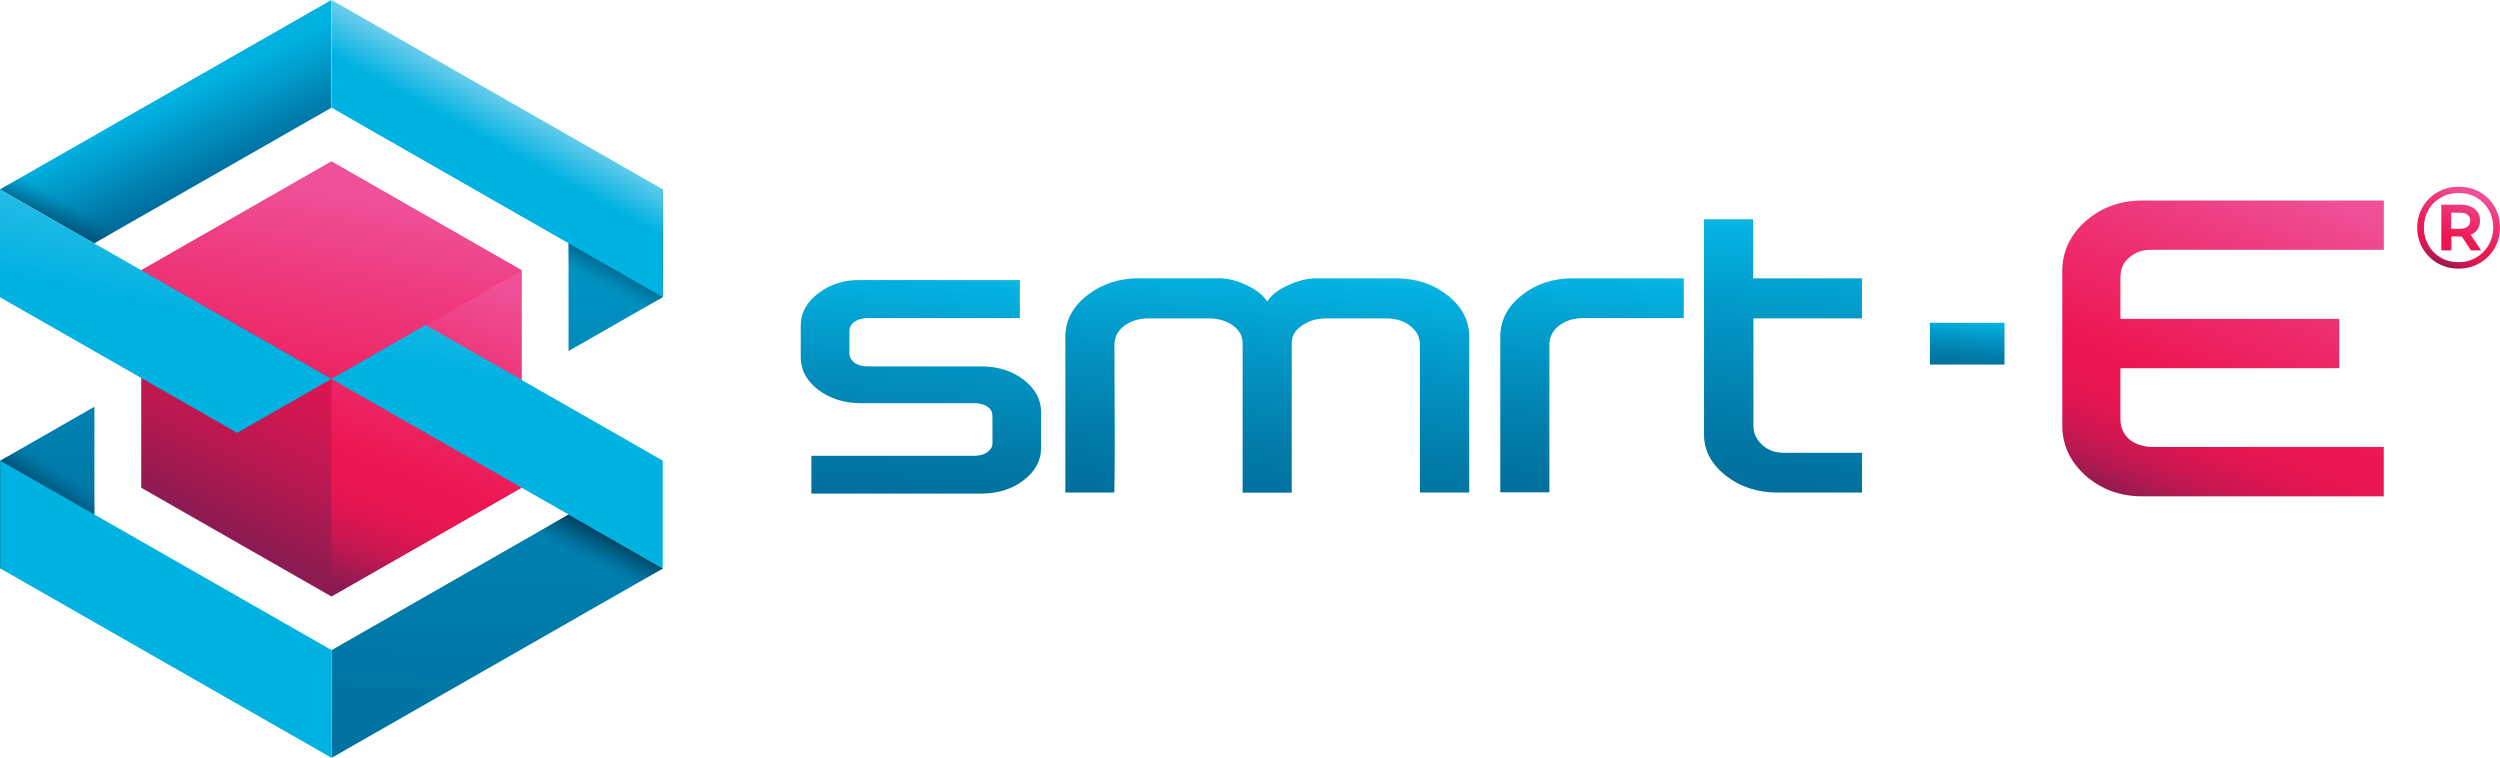 <svg width="287" height="87" viewBox="0 0 287 87" fill="none" xmlns="http://www.w3.org/2000/svg">
<g clip-path="url(#clip0_197_98)">
<path d="M244.425 29.575C245.156 28.933 245.989 28.649 247.081 28.676H273.663V23.02H245.888C243.416 23.02 241.26 23.808 239.464 25.357C237.669 26.934 236.752 28.869 236.752 31.105V48.881C236.752 51.109 237.669 53.043 239.464 54.639C241.251 56.188 243.416 56.976 245.878 56.976H273.654V51.311H247.081C246.008 51.292 245.11 50.99 244.425 50.422C243.768 49.816 243.444 49.092 243.426 48.212V42.272H268.545V36.606H243.426V31.784C243.444 30.849 243.759 30.143 244.416 29.575" fill="url(#paint0_linear_197_98)"/>
<path d="M230.116 37.055H221.555V41.85H230.116V37.055Z" fill="url(#paint1_linear_197_98)"/>
<path d="M117.478 43.573C116.164 42.565 114.535 42.061 112.629 42.061H99.653C99.005 42.061 98.468 41.914 98.079 41.63C97.7 41.327 97.515 40.97 97.515 40.548V38.036C97.515 37.596 97.69 37.257 98.042 36.982C98.468 36.67 99.014 36.514 99.662 36.514H117.08V32.151H98.81C96.931 32.105 95.33 32.627 93.988 33.636C92.618 34.663 91.924 35.918 91.924 37.385V41.043C91.924 42.492 92.609 43.738 93.96 44.774C95.321 45.774 96.95 46.287 98.81 46.287H111.823C112.508 46.287 113.036 46.434 113.415 46.727C113.767 46.974 113.934 47.323 113.934 47.772V50.825C113.952 51.237 113.776 51.586 113.397 51.87C113.017 52.172 112.471 52.328 111.786 52.328H93.146V56.665H112.638C114.517 56.665 116.136 56.169 117.451 55.179C118.82 54.153 119.515 52.897 119.515 51.457V47.295C119.515 45.847 118.83 44.6 117.488 43.573" fill="url(#paint2_linear_197_98)"/>
<path d="M166.162 33.902C164.551 32.609 162.571 31.949 160.257 31.949H151.344C150.159 31.912 148.91 32.233 147.67 32.838C146.688 33.297 145.948 33.892 145.476 34.608C145.004 33.892 144.282 33.306 143.32 32.847C142.116 32.233 140.876 31.894 139.673 31.949H130.723C128.446 31.949 126.465 32.609 124.818 33.902C123.143 35.194 122.301 36.808 122.301 38.678V56.545H127.928V56.206C127.983 55.014 127.983 49.422 127.937 39.595C127.937 38.715 128.289 38.018 129.02 37.44C129.788 36.853 130.751 36.551 131.889 36.551H138.738C139.876 36.551 140.83 36.835 141.579 37.394C142.301 37.917 142.653 38.586 142.653 39.439V56.555H148.29V39.43C148.271 38.623 148.632 37.963 149.4 37.422C150.196 36.844 151.15 36.551 152.242 36.551H159.118C160.248 36.551 161.192 36.844 161.923 37.44C162.654 38.018 163.006 38.724 163.006 39.595V56.545H168.67V38.678C168.67 36.808 167.837 35.203 166.18 33.902" fill="url(#paint3_linear_197_98)"/>
<path d="M180.628 31.949C180.628 31.949 180.563 31.949 180.535 31.949C178.305 31.949 176.343 32.591 174.723 33.874C173.066 35.167 172.233 36.78 172.233 38.65V56.518H177.87V39.567C177.888 38.669 178.24 37.963 178.953 37.404C179.702 36.817 180.646 36.514 181.785 36.514H193.298V31.949H180.628Z" fill="url(#paint4_linear_197_98)"/>
<path d="M213.753 36.542V31.949H201.258V25.174H195.622V49.835C195.603 51.678 196.436 53.273 198.111 54.593C199.759 55.885 201.758 56.545 204.053 56.545H213.762V51.98H204.784C203.766 51.98 202.952 51.678 202.286 51.063C201.619 50.431 201.295 49.725 201.295 48.909V36.551H213.762L213.753 36.542Z" fill="url(#paint5_linear_197_98)"/>
<path d="M284.677 22.039C285.399 22.451 285.963 23.011 286.38 23.726C286.787 24.441 287 25.238 287 26.109C287 26.98 286.787 27.778 286.371 28.502C285.945 29.226 285.371 29.794 284.649 30.216C283.918 30.638 283.122 30.84 282.243 30.84C281.363 30.84 280.558 30.629 279.836 30.216C279.114 29.794 278.54 29.226 278.124 28.511C277.707 27.787 277.495 26.998 277.495 26.137C277.495 25.275 277.698 24.486 278.124 23.762C278.54 23.038 279.114 22.47 279.845 22.057C280.567 21.635 281.382 21.434 282.27 21.434C283.159 21.434 283.964 21.635 284.686 22.048M284.26 29.575C284.862 29.217 285.343 28.74 285.695 28.126C286.047 27.521 286.222 26.843 286.222 26.109C286.222 25.376 286.056 24.706 285.713 24.102C285.371 23.506 284.899 23.029 284.297 22.68C283.696 22.332 283.02 22.158 282.261 22.158C281.502 22.158 280.827 22.332 280.216 22.68C279.605 23.029 279.124 23.506 278.781 24.111C278.439 24.716 278.263 25.385 278.263 26.128C278.263 26.87 278.439 27.539 278.781 28.144C279.124 28.749 279.605 29.226 280.206 29.575C280.808 29.923 281.484 30.097 282.233 30.097C282.983 30.097 283.649 29.923 284.26 29.565M284.427 26.329C284.242 26.604 283.983 26.815 283.64 26.953L284.825 28.749H283.668L282.613 27.145H281.419V28.749H280.262V23.496H282.465C283.159 23.496 283.705 23.661 284.103 23.991C284.501 24.322 284.705 24.762 284.705 25.321C284.705 25.715 284.612 26.045 284.427 26.32M282.4 26.265C282.779 26.265 283.066 26.183 283.27 26.017C283.474 25.852 283.585 25.623 283.585 25.33C283.585 25.037 283.483 24.807 283.27 24.651C283.066 24.496 282.77 24.413 282.4 24.413H281.4V26.265H282.4Z" fill="url(#paint6_linear_197_98)"/>
<path d="M16.215 55.995V31.032L38.039 18.555L59.864 31.032V55.995L38.039 68.472L16.215 55.995Z" fill="url(#paint7_linear_197_98)"/>
<path d="M16.234 31.023L38.058 43.5L59.882 31.023L38.058 18.537L16.234 31.023Z" fill="url(#paint8_linear_197_98)"/>
<path d="M38.058 68.454V43.5L59.873 31.023V55.977L38.058 68.454Z" fill="url(#paint9_linear_197_98)"/>
<path d="M38.04 12.367L10.81 27.933L0 21.745L38.04 0V12.367Z" fill="url(#paint10_linear_197_98)"/>
<path d="M38.04 12.367L10.81 27.933L0 21.745L38.04 0V12.367Z" fill="url(#paint11_linear_197_98)"/>
<path d="M76.079 34.112L65.269 40.3V27.933L76.079 21.745V34.112Z" fill="url(#paint12_linear_197_98)"/>
<path d="M76.079 34.112L65.269 40.3V27.933L76.079 21.745V34.112Z" fill="url(#paint13_linear_197_98)"/>
<path d="M38.067 12.367L76.079 34.112L76.107 21.745L38.067 0V12.367Z" fill="url(#paint14_linear_197_98)"/>
<path d="M38.067 74.633L65.297 59.057L76.107 65.255L38.067 87V74.633Z" fill="url(#paint15_linear_197_98)"/>
<path d="M38.067 74.633L65.297 59.057L76.107 65.255L38.067 87V74.633Z" fill="url(#paint16_linear_197_98)"/>
<path d="M0.028 52.888L10.838 46.69V59.057L0.028 65.255V52.888Z" fill="url(#paint17_linear_197_98)"/>
<path d="M0.028 52.888L10.838 46.69V59.057L0.028 65.255V52.888Z" fill="url(#paint18_linear_197_98)"/>
<path d="M38.067 74.633L0.028 52.888V65.255L38.067 87V74.633Z" fill="url(#paint19_linear_197_98)"/>
<path d="M0 34.122L27.229 49.688L38.04 43.5L0 21.755V34.122Z" fill="url(#paint20_linear_197_98)"/>
<path d="M76.079 52.878L48.85 37.312L38.04 43.5L76.079 65.245V52.878Z" fill="url(#paint21_linear_197_98)"/>
</g>
<defs>
<linearGradient id="paint0_linear_197_98" x1="248.72" y1="59.543" x2="264.369" y2="19.636" gradientUnits="userSpaceOnUse">
<stop stop-color="#8D1B52"/>
<stop offset="0.02" stop-color="#971A51"/>
<stop offset="0.08" stop-color="#B61851"/>
<stop offset="0.14" stop-color="#CE1751"/>
<stop offset="0.2" stop-color="#DF1651"/>
<stop offset="0.27" stop-color="#E91651"/>
<stop offset="0.36" stop-color="#ED1651"/>
<stop offset="0.76" stop-color="#EE3A7F"/>
<stop offset="0.95" stop-color="#EF5097"/>
</linearGradient>
<linearGradient id="paint1_linear_197_98" x1="225.6" y1="42.079" x2="226.208" y2="35.202" gradientUnits="userSpaceOnUse">
<stop stop-color="#02709E"/>
<stop offset="0.18" stop-color="#027AA8"/>
<stop offset="0.48" stop-color="#0295C4"/>
<stop offset="0.75" stop-color="#03B2E2"/>
<stop offset="1" stop-color="#78CFE1"/>
</linearGradient>
<linearGradient id="paint2_linear_197_98" x1="104.576" y1="57.077" x2="107.483" y2="24.097" gradientUnits="userSpaceOnUse">
<stop stop-color="#02709E"/>
<stop offset="0.18" stop-color="#027AA8"/>
<stop offset="0.48" stop-color="#0295C4"/>
<stop offset="0.75" stop-color="#03B2E2"/>
<stop offset="1" stop-color="#78CFE1"/>
</linearGradient>
<linearGradient id="paint3_linear_197_98" x1="144.532" y1="57.865" x2="147.583" y2="23.207" gradientUnits="userSpaceOnUse">
<stop stop-color="#02709E"/>
<stop offset="0.18" stop-color="#027AA8"/>
<stop offset="0.48" stop-color="#0295C4"/>
<stop offset="0.75" stop-color="#03B2E2"/>
<stop offset="1" stop-color="#78CFE1"/>
</linearGradient>
<linearGradient id="paint4_linear_197_98" x1="181.035" y1="56.692" x2="183.923" y2="23.968" gradientUnits="userSpaceOnUse">
<stop stop-color="#02709E"/>
<stop offset="0.18" stop-color="#027AA8"/>
<stop offset="0.48" stop-color="#0295C4"/>
<stop offset="0.75" stop-color="#03B2E2"/>
<stop offset="1" stop-color="#78CFE1"/>
</linearGradient>
<linearGradient id="paint5_linear_197_98" x1="203.341" y1="55.821" x2="206.737" y2="17.22" gradientUnits="userSpaceOnUse">
<stop stop-color="#02709E"/>
<stop offset="0.18" stop-color="#027AA8"/>
<stop offset="0.48" stop-color="#0295C4"/>
<stop offset="0.75" stop-color="#03B2E2"/>
<stop offset="1" stop-color="#78CFE1"/>
</linearGradient>
<linearGradient id="paint6_linear_197_98" x1="280.438" y1="30.656" x2="283.925" y2="21.75" gradientUnits="userSpaceOnUse">
<stop stop-color="#8D1B52"/>
<stop offset="0.02" stop-color="#971A51"/>
<stop offset="0.08" stop-color="#B61851"/>
<stop offset="0.14" stop-color="#CE1751"/>
<stop offset="0.2" stop-color="#DF1651"/>
<stop offset="0.27" stop-color="#E91651"/>
<stop offset="0.36" stop-color="#ED1651"/>
<stop offset="0.76" stop-color="#EE3A7F"/>
<stop offset="0.95" stop-color="#EF5097"/>
</linearGradient>
<linearGradient id="paint7_linear_197_98" x1="28.451" y1="62.294" x2="76.663" y2="-33.951" gradientUnits="userSpaceOnUse">
<stop stop-color="#8D1B52"/>
<stop offset="0.02" stop-color="#971A51"/>
<stop offset="0.08" stop-color="#B61851"/>
<stop offset="0.14" stop-color="#CE1751"/>
<stop offset="0.2" stop-color="#DF1651"/>
<stop offset="0.27" stop-color="#E91651"/>
<stop offset="0.36" stop-color="#ED1651"/>
<stop offset="0.76" stop-color="#EE3A7F"/>
<stop offset="0.95" stop-color="#EF5097"/>
</linearGradient>
<linearGradient id="paint8_linear_197_98" x1="30.506" y1="68.793" x2="40.074" y2="20.033" gradientUnits="userSpaceOnUse">
<stop stop-color="#8D1B52"/>
<stop offset="0.02" stop-color="#971A51"/>
<stop offset="0.08" stop-color="#B61851"/>
<stop offset="0.14" stop-color="#CE1751"/>
<stop offset="0.2" stop-color="#DF1651"/>
<stop offset="0.27" stop-color="#E91651"/>
<stop offset="0.36" stop-color="#ED1651"/>
<stop offset="0.76" stop-color="#EE3A7F"/>
<stop offset="0.95" stop-color="#EF5097"/>
</linearGradient>
<linearGradient id="paint9_linear_197_98" x1="41.834" y1="68.06" x2="56.171" y2="30.519" gradientUnits="userSpaceOnUse">
<stop stop-color="#8D1B52"/>
<stop offset="0.02" stop-color="#971A51"/>
<stop offset="0.08" stop-color="#B61851"/>
<stop offset="0.14" stop-color="#CE1751"/>
<stop offset="0.2" stop-color="#DF1651"/>
<stop offset="0.27" stop-color="#E91651"/>
<stop offset="0.36" stop-color="#ED1651"/>
<stop offset="0.76" stop-color="#EE3A7F"/>
<stop offset="0.95" stop-color="#EF5097"/>
</linearGradient>
<linearGradient id="paint10_linear_197_98" x1="24.98" y1="23.066" x2="19.385" y2="11.399" gradientUnits="userSpaceOnUse">
<stop offset="0.13" stop-color="#006998"/>
<stop offset="1" stop-color="#00B2E2"/>
</linearGradient>
<linearGradient id="paint11_linear_197_98" x1="10.449" y1="32.224" x2="15.412" y2="23.264" gradientUnits="userSpaceOnUse">
<stop offset="0.19" stop-color="#00314E"/>
<stop offset="0.64" stop-color="#005071" stop-opacity="0"/>
</linearGradient>
<linearGradient id="paint12_linear_197_98" x1="68.314" y1="86.963" x2="71.928" y2="-0.287" gradientUnits="userSpaceOnUse">
<stop offset="0.13" stop-color="#006998"/>
<stop offset="1" stop-color="#00B2E2"/>
</linearGradient>
<linearGradient id="paint13_linear_197_98" x1="73.118" y1="26.467" x2="67.583" y2="36.998" gradientUnits="userSpaceOnUse">
<stop offset="0.19" stop-color="#00314E"/>
<stop offset="0.64" stop-color="#005071" stop-opacity="0"/>
</linearGradient>
<linearGradient id="paint14_linear_197_98" x1="52.978" y1="24.386" x2="60.621" y2="10.444" gradientUnits="userSpaceOnUse">
<stop offset="0.19" stop-color="#00B2E2"/>
<stop offset="0.55" stop-color="#00B2E2"/>
<stop offset="1" stop-color="#8FD6EF"/>
</linearGradient>
<linearGradient id="paint15_linear_197_98" x1="55.125" y1="116.584" x2="60.637" y2="-16.845" gradientUnits="userSpaceOnUse">
<stop offset="0.13" stop-color="#006998"/>
<stop offset="1" stop-color="#00B2E2"/>
</linearGradient>
<linearGradient id="paint16_linear_197_98" x1="64.279" y1="55.931" x2="59.949" y2="64.527" gradientUnits="userSpaceOnUse">
<stop offset="0.19" stop-color="#00314E"/>
<stop offset="0.64" stop-color="#005071" stop-opacity="0"/>
</linearGradient>
<linearGradient id="paint17_linear_197_98" x1="4.239" y1="84.314" x2="7.853" y2="-2.936" gradientUnits="userSpaceOnUse">
<stop offset="0.13" stop-color="#006998"/>
<stop offset="1" stop-color="#00B2E2"/>
</linearGradient>
<linearGradient id="paint18_linear_197_98" x1="3.323" y1="59.103" x2="8.648" y2="51.062" gradientUnits="userSpaceOnUse">
<stop offset="0.19" stop-color="#00314E"/>
<stop offset="0.64" stop-color="#005071" stop-opacity="0"/>
</linearGradient>
<linearGradient id="paint19_linear_197_98" x1="16.53" y1="81.362" x2="37.052" y2="-13.43" gradientUnits="userSpaceOnUse">
<stop offset="0.19" stop-color="#00B2E2"/>
<stop offset="0.55" stop-color="#00B2E2"/>
<stop offset="1" stop-color="#8FD6EF"/>
</linearGradient>
<linearGradient id="paint20_linear_197_98" x1="8.607" y1="79.794" x2="26.093" y2="-0.941" gradientUnits="userSpaceOnUse">
<stop offset="0.19" stop-color="#00B2E2"/>
<stop offset="0.55" stop-color="#00B2E2"/>
<stop offset="1" stop-color="#8FD6EF"/>
</linearGradient>
<linearGradient id="paint21_linear_197_98" x1="49.498" y1="88.65" x2="66.975" y2="7.915" gradientUnits="userSpaceOnUse">
<stop offset="0.19" stop-color="#00B2E2"/>
<stop offset="0.55" stop-color="#00B2E2"/>
<stop offset="1" stop-color="#8FD6EF"/>
</linearGradient>
<clipPath id="clip0_197_98">
<rect width="287" height="87" fill="white"/>
</clipPath>
</defs>
</svg>

